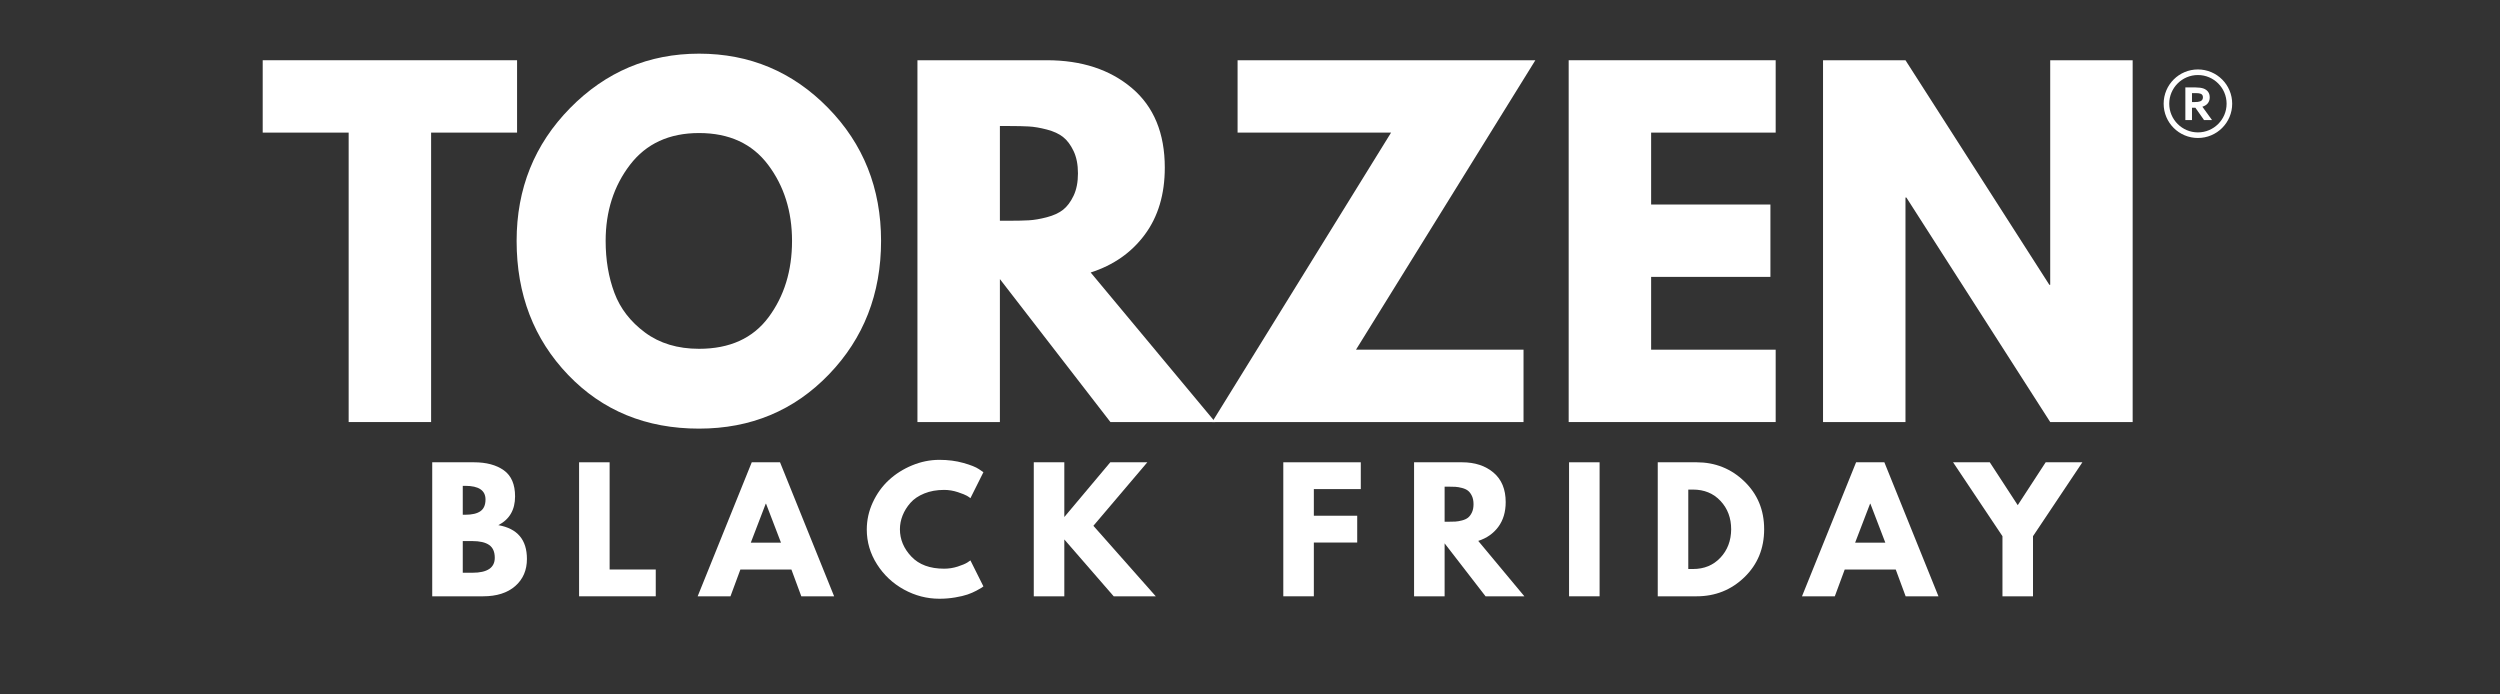 <svg version="1.0" preserveAspectRatio="xMidYMid meet" height="1920" viewBox="0 0 5184 1440" zoomAndPan="magnify" width="6912" xmlns:xlink="http://www.w3.org/1999/xlink" xmlns="http://www.w3.org/2000/svg"><rect x="0" y="0" width="5184" height="1440" fill="#333333" stroke="none"/><defs><g></g><clipPath id="42a6fc5170"><rect height="1139" y="0" width="3946" x="0"></rect></clipPath><clipPath id="ec96a7c025"><path clip-rule="nonzero" d="M 4486.539 144 L 4628.289 144 L 4628.289 285.75 L 4486.539 285.75 Z M 4486.539 144"></path></clipPath></defs><g transform="matrix(1, 0, 0, 1, 532, 62)"><g clip-path="url(#42a6fc5170)"><g fill-opacity="1" fill="#ffffff"><g transform="translate(5.458, 813.157)"><g><path d="M 7.281 -600.188 L 7.281 -750.25 L 534.734 -750.25 L 534.734 -600.188 L 356.484 -600.188 L 356.484 0 L 185.516 0 L 185.516 -600.188 Z M 7.281 -600.188"></path></g></g></g><g fill-opacity="1" fill="#ffffff"><g transform="translate(518.336, 813.157)"><g><path d="M 20.922 -375.578 C 20.922 -484.098 57.898 -575.945 131.859 -651.125 C 205.828 -726.301 294.953 -763.891 399.234 -763.891 C 504.117 -763.891 593.238 -726.453 666.594 -651.578 C 739.957 -576.703 776.641 -484.703 776.641 -375.578 C 776.641 -265.848 740.562 -173.547 668.406 -98.672 C 596.258 -23.797 506.535 13.641 399.234 13.641 C 289.492 13.641 199.004 -23.488 127.766 -97.75 C 56.535 -172.02 20.922 -264.629 20.922 -375.578 Z M 205.531 -375.578 C 205.531 -336.172 211.594 -300.25 223.719 -267.812 C 235.844 -235.383 257.062 -207.953 287.375 -185.516 C 317.688 -163.086 354.973 -151.875 399.234 -151.875 C 462.891 -151.875 510.93 -173.695 543.359 -217.344 C 575.797 -261 592.016 -313.742 592.016 -375.578 C 592.016 -436.816 575.492 -489.41 542.453 -533.359 C 509.41 -577.305 461.672 -599.281 399.234 -599.281 C 337.391 -599.281 289.645 -577.305 256 -533.359 C 222.352 -489.41 205.531 -436.816 205.531 -375.578 Z M 205.531 -375.578"></path></g></g></g><g fill-opacity="1" fill="#ffffff"><g transform="translate(1315.846, 813.157)"><g><path d="M 54.562 -750.25 L 322.844 -750.25 C 394.988 -750.25 453.797 -731 499.266 -692.5 C 544.734 -654 567.469 -598.977 567.469 -527.438 C 567.469 -472.281 553.676 -426.055 526.094 -388.766 C 498.508 -351.484 461.07 -325.266 413.781 -310.109 L 672.047 0 L 454.703 0 L 225.531 -296.469 L 225.531 0 L 54.562 0 Z M 225.531 -417.422 L 245.547 -417.422 C 261.305 -417.422 274.641 -417.723 285.547 -418.328 C 296.461 -418.93 308.891 -421.051 322.828 -424.688 C 336.773 -428.332 347.992 -433.488 356.484 -440.156 C 364.973 -446.82 372.25 -456.52 378.312 -469.25 C 384.375 -481.977 387.406 -497.438 387.406 -515.625 C 387.406 -533.812 384.375 -549.27 378.312 -562 C 372.25 -574.727 364.973 -584.426 356.484 -591.094 C 347.992 -597.77 336.773 -602.926 322.828 -606.562 C 308.891 -610.195 296.461 -612.316 285.547 -612.922 C 274.641 -613.523 261.305 -613.828 245.547 -613.828 L 225.531 -613.828 Z M 225.531 -417.422"></path></g></g></g><g fill-opacity="1" fill="#ffffff"><g transform="translate(1966.949, 813.157)"><g><path d="M 684.781 -750.25 L 312.828 -150.047 L 660.234 -150.047 L 660.234 0 L 14.547 0 L 385.594 -600.188 L 67.297 -600.188 L 67.297 -750.25 Z M 684.781 -750.25"></path></g></g></g><g fill-opacity="1" fill="#ffffff"><g transform="translate(2666.248, 813.157)"><g><path d="M 483.797 -750.25 L 483.797 -600.188 L 225.531 -600.188 L 225.531 -451.062 L 472.891 -451.062 L 472.891 -301.016 L 225.531 -301.016 L 225.531 -150.047 L 483.797 -150.047 L 483.797 0 L 54.562 0 L 54.562 -750.25 Z M 483.797 -750.25"></path></g></g></g><g fill-opacity="1" fill="#ffffff"><g transform="translate(3193.677, 813.157)"><g><path d="M 225.531 -465.609 L 225.531 0 L 54.562 0 L 54.562 -750.25 L 225.531 -750.25 L 523.812 -284.641 L 525.641 -284.641 L 525.641 -750.25 L 696.609 -750.25 L 696.609 0 L 525.641 0 L 227.344 -465.609 Z M 225.531 -465.609"></path></g></g></g></g></g><g fill-opacity="1" fill="#ffffff"><g transform="translate(876.045, 1236.5)"><g><path d="M 20.219 -277.906 L 106.453 -277.906 C 132.492 -277.906 153.266 -272.348 168.766 -261.234 C 184.266 -250.117 192.016 -232.098 192.016 -207.172 C 192.016 -179.316 180.445 -159.441 157.312 -147.547 C 196.832 -140.586 216.594 -117.234 216.594 -77.484 C 216.594 -54.117 208.508 -35.363 192.344 -21.219 C 176.176 -7.07 153.945 0 125.656 0 L 20.219 0 Z M 83.547 -169.109 L 88.594 -169.109 C 102.738 -169.109 113.289 -171.578 120.25 -176.516 C 127.219 -181.453 130.703 -189.535 130.703 -200.766 C 130.703 -219.629 116.664 -229.062 88.594 -229.062 L 83.547 -229.062 Z M 83.547 -48.844 L 103.422 -48.844 C 134.41 -48.844 149.906 -59.172 149.906 -79.828 C 149.906 -92.18 146.031 -101.051 138.281 -106.438 C 130.531 -111.832 118.91 -114.531 103.422 -114.531 L 83.547 -114.531 Z M 83.547 -48.844"></path></g></g></g><g fill-opacity="1" fill="#ffffff"><g transform="translate(1180.562, 1236.5)"><g><path d="M 83.547 -277.906 L 83.547 -55.578 L 179.203 -55.578 L 179.203 0 L 20.219 0 L 20.219 -277.906 Z M 83.547 -277.906"></path></g></g></g><g fill-opacity="1" fill="#ffffff"><g transform="translate(1456.11, 1236.5)"><g><path d="M 161.359 -277.906 L 273.531 0 L 205.484 0 L 184.938 -55.578 L 79.156 -55.578 L 58.609 0 L -9.438 0 L 102.734 -277.906 Z M 163.375 -111.156 L 132.391 -192.016 L 131.719 -192.016 L 100.719 -111.156 Z M 163.375 -111.156"></path></g></g></g><g fill-opacity="1" fill="#ffffff"><g transform="translate(1789.597, 1236.5)"><g><path d="M 168.094 -57.266 C 177.75 -57.266 187.125 -58.723 196.219 -61.641 C 205.312 -64.566 211.992 -67.375 216.266 -70.062 L 222.672 -74.453 L 249.609 -20.547 C 248.711 -19.867 247.477 -18.969 245.906 -17.844 C 244.332 -16.727 240.68 -14.656 234.953 -11.625 C 229.234 -8.594 223.113 -5.953 216.594 -3.703 C 210.082 -1.461 201.551 0.551 191 2.344 C 180.445 4.145 169.555 5.047 158.328 5.047 C 132.492 5.047 108.008 -1.297 84.875 -13.984 C 61.75 -26.672 43.113 -44.129 28.969 -66.359 C 14.82 -88.586 7.75 -112.617 7.75 -138.453 C 7.75 -157.984 11.898 -176.734 20.203 -194.703 C 28.516 -212.672 39.578 -228.055 53.391 -240.859 C 67.203 -253.66 83.316 -263.879 101.734 -271.516 C 120.148 -279.148 139.016 -282.969 158.328 -282.969 C 176.285 -282.969 192.844 -280.832 208 -276.562 C 223.164 -272.289 233.895 -268.023 240.188 -263.766 L 249.609 -257.359 L 222.672 -203.469 C 221.098 -204.812 218.738 -206.438 215.594 -208.344 C 212.445 -210.25 206.156 -212.773 196.719 -215.922 C 187.289 -219.066 177.75 -220.641 168.094 -220.641 C 152.82 -220.641 139.125 -218.172 127 -213.234 C 114.875 -208.297 105.27 -201.781 98.188 -193.688 C 91.113 -185.602 85.723 -176.898 82.016 -167.578 C 78.316 -158.266 76.469 -148.781 76.469 -139.125 C 76.469 -118.008 84.383 -99.086 100.219 -82.359 C 116.051 -65.629 138.676 -57.266 168.094 -57.266 Z M 168.094 -57.266"></path></g></g></g><g fill-opacity="1" fill="#ffffff"><g transform="translate(2123.421, 1236.5)"><g><path d="M 273.188 0 L 185.953 0 L 83.547 -117.906 L 83.547 0 L 20.219 0 L 20.219 -277.906 L 83.547 -277.906 L 83.547 -164.391 L 178.875 -277.906 L 255.672 -277.906 L 143.844 -146.203 Z M 273.188 0"></path></g></g></g><g fill-opacity="1" fill="#ffffff"><g transform="translate(2468.698, 1236.5)"><g></g></g></g><g fill-opacity="1" fill="#ffffff"><g transform="translate(2640.832, 1236.5)"><g><path d="M 180.891 -277.906 L 180.891 -222.328 L 83.547 -222.328 L 83.547 -167.078 L 173.484 -167.078 L 173.484 -111.5 L 83.547 -111.5 L 83.547 0 L 20.219 0 L 20.219 -277.906 Z M 180.891 -277.906"></path></g></g></g><g fill-opacity="1" fill="#ffffff"><g transform="translate(2912.001, 1236.5)"><g><path d="M 20.219 -277.906 L 119.578 -277.906 C 146.305 -277.906 168.094 -270.773 184.938 -256.516 C 201.781 -242.254 210.203 -221.875 210.203 -195.375 C 210.203 -174.938 205.094 -157.812 194.875 -144 C 184.656 -130.195 170.785 -120.488 153.266 -114.875 L 248.938 0 L 168.438 0 L 83.547 -109.812 L 83.547 0 L 20.219 0 Z M 83.547 -154.625 L 90.953 -154.625 C 96.785 -154.625 101.723 -154.734 105.766 -154.953 C 109.816 -155.18 114.422 -155.969 119.578 -157.312 C 124.742 -158.656 128.898 -160.562 132.047 -163.031 C 135.191 -165.508 137.883 -169.102 140.125 -173.812 C 142.375 -178.531 143.5 -184.258 143.5 -191 C 143.5 -197.738 142.375 -203.461 140.125 -208.172 C 137.883 -212.891 135.191 -216.484 132.047 -218.953 C 128.898 -221.43 124.742 -223.344 119.578 -224.688 C 114.422 -226.031 109.816 -226.812 105.766 -227.031 C 101.723 -227.258 96.785 -227.375 90.953 -227.375 L 83.547 -227.375 Z M 83.547 -154.625"></path></g></g></g><g fill-opacity="1" fill="#ffffff"><g transform="translate(3233.361, 1236.5)"><g><path d="M 83.547 -277.906 L 83.547 0 L 20.219 0 L 20.219 -277.906 Z M 83.547 -277.906"></path></g></g></g><g fill-opacity="1" fill="#ffffff"><g transform="translate(3417.285, 1236.5)"><g><path d="M 20.219 -277.906 L 100.719 -277.906 C 139.344 -277.906 172.352 -264.711 199.75 -238.328 C 227.156 -211.941 240.859 -178.875 240.859 -139.125 C 240.859 -99.145 227.211 -65.961 199.922 -39.578 C 172.641 -13.191 139.57 0 100.719 0 L 20.219 0 Z M 83.547 -56.594 L 93.312 -56.594 C 116.438 -56.594 135.352 -64.395 150.062 -80 C 164.781 -95.613 172.25 -115.207 172.469 -138.781 C 172.469 -162.363 165.113 -182.016 150.406 -197.734 C 135.695 -213.453 116.664 -221.312 93.312 -221.312 L 83.547 -221.312 Z M 83.547 -56.594"></path></g></g></g><g fill-opacity="1" fill="#ffffff"><g transform="translate(3746.056, 1236.5)"><g><path d="M 161.359 -277.906 L 273.531 0 L 205.484 0 L 184.938 -55.578 L 79.156 -55.578 L 58.609 0 L -9.438 0 L 102.734 -277.906 Z M 163.375 -111.156 L 132.391 -192.016 L 131.719 -192.016 L 100.719 -111.156 Z M 163.375 -111.156"></path></g></g></g><g fill-opacity="1" fill="#ffffff"><g transform="translate(4060.006, 1236.5)"><g><path d="M -10.109 -277.906 L 66.031 -277.906 L 123.969 -188.984 L 181.906 -277.906 L 258.031 -277.906 L 155.625 -124.641 L 155.625 0 L 92.297 0 L 92.297 -124.641 Z M -10.109 -277.906"></path></g></g></g><path fill-rule="nonzero" fill-opacity="1" d="M 4567.984 201.711 C 4567.984 203.625 4567.551 205.336 4566.691 206.793 C 4565.859 208.215 4564.297 209.367 4562.059 210.211 C 4560.809 210.684 4559.234 211.039 4557.383 211.277 C 4555.504 211.52 4553.172 211.641 4550.457 211.641 L 4545.312 211.641 L 4545.312 193.066 L 4553.121 193.066 C 4555.637 193.066 4557.773 193.188 4559.473 193.43 C 4561.125 193.664 4562.512 194.031 4563.594 194.523 C 4565.188 195.234 4566.328 196.199 4566.977 197.395 C 4567.645 198.633 4567.984 200.082 4567.984 201.711 Z M 4566.852 221.309 C 4571.824 219.715 4575.602 217.324 4578.082 214.199 C 4580.742 210.855 4582.09 206.738 4582.09 201.957 C 4582.09 197.395 4580.973 193.531 4578.773 190.488 C 4576.578 187.457 4573.43 185.141 4569.402 183.605 C 4567.312 182.828 4564.777 182.242 4561.867 181.859 C 4558.98 181.477 4555.82 181.281 4552.48 181.281 L 4531.555 181.281 L 4531.555 248.992 L 4545.312 248.992 L 4545.312 223.426 L 4552.344 223.426 L 4570.312 248.992 L 4586.887 248.992 L 4566.852 221.309" fill="#ffffff"></path><g clip-path="url(#ec96a7c025)"><path fill-rule="nonzero" fill-opacity="1" d="M 4557.598 155.586 C 4524.805 155.586 4498.125 182.266 4498.125 215.059 C 4498.125 247.852 4524.805 274.531 4557.598 274.531 C 4590.391 274.531 4617.07 247.852 4617.07 215.059 C 4617.07 182.266 4590.391 155.586 4557.598 155.586 Z M 4557.598 286.117 C 4548.008 286.117 4538.699 284.238 4529.938 280.531 C 4521.477 276.953 4513.875 271.828 4507.352 265.305 C 4500.828 258.781 4495.707 251.184 4492.125 242.719 C 4488.418 233.957 4486.539 224.648 4486.539 215.059 C 4486.539 205.469 4488.418 196.16 4492.125 187.398 C 4495.707 178.938 4500.828 171.336 4507.352 164.812 C 4513.875 158.289 4521.477 153.168 4529.938 149.586 C 4538.699 145.879 4548.008 144 4557.598 144 C 4567.188 144 4576.496 145.879 4585.258 149.586 C 4593.723 153.168 4601.32 158.289 4607.844 164.812 C 4614.367 171.336 4619.488 178.938 4623.07 187.398 C 4626.777 196.16 4628.656 205.469 4628.656 215.059 C 4628.656 224.648 4626.777 233.957 4623.07 242.719 C 4619.488 251.184 4614.367 258.781 4607.844 265.305 C 4601.32 271.828 4593.723 276.953 4585.258 280.531 C 4576.496 284.238 4567.188 286.117 4557.598 286.117" fill="#ffffff"></path></g></svg>